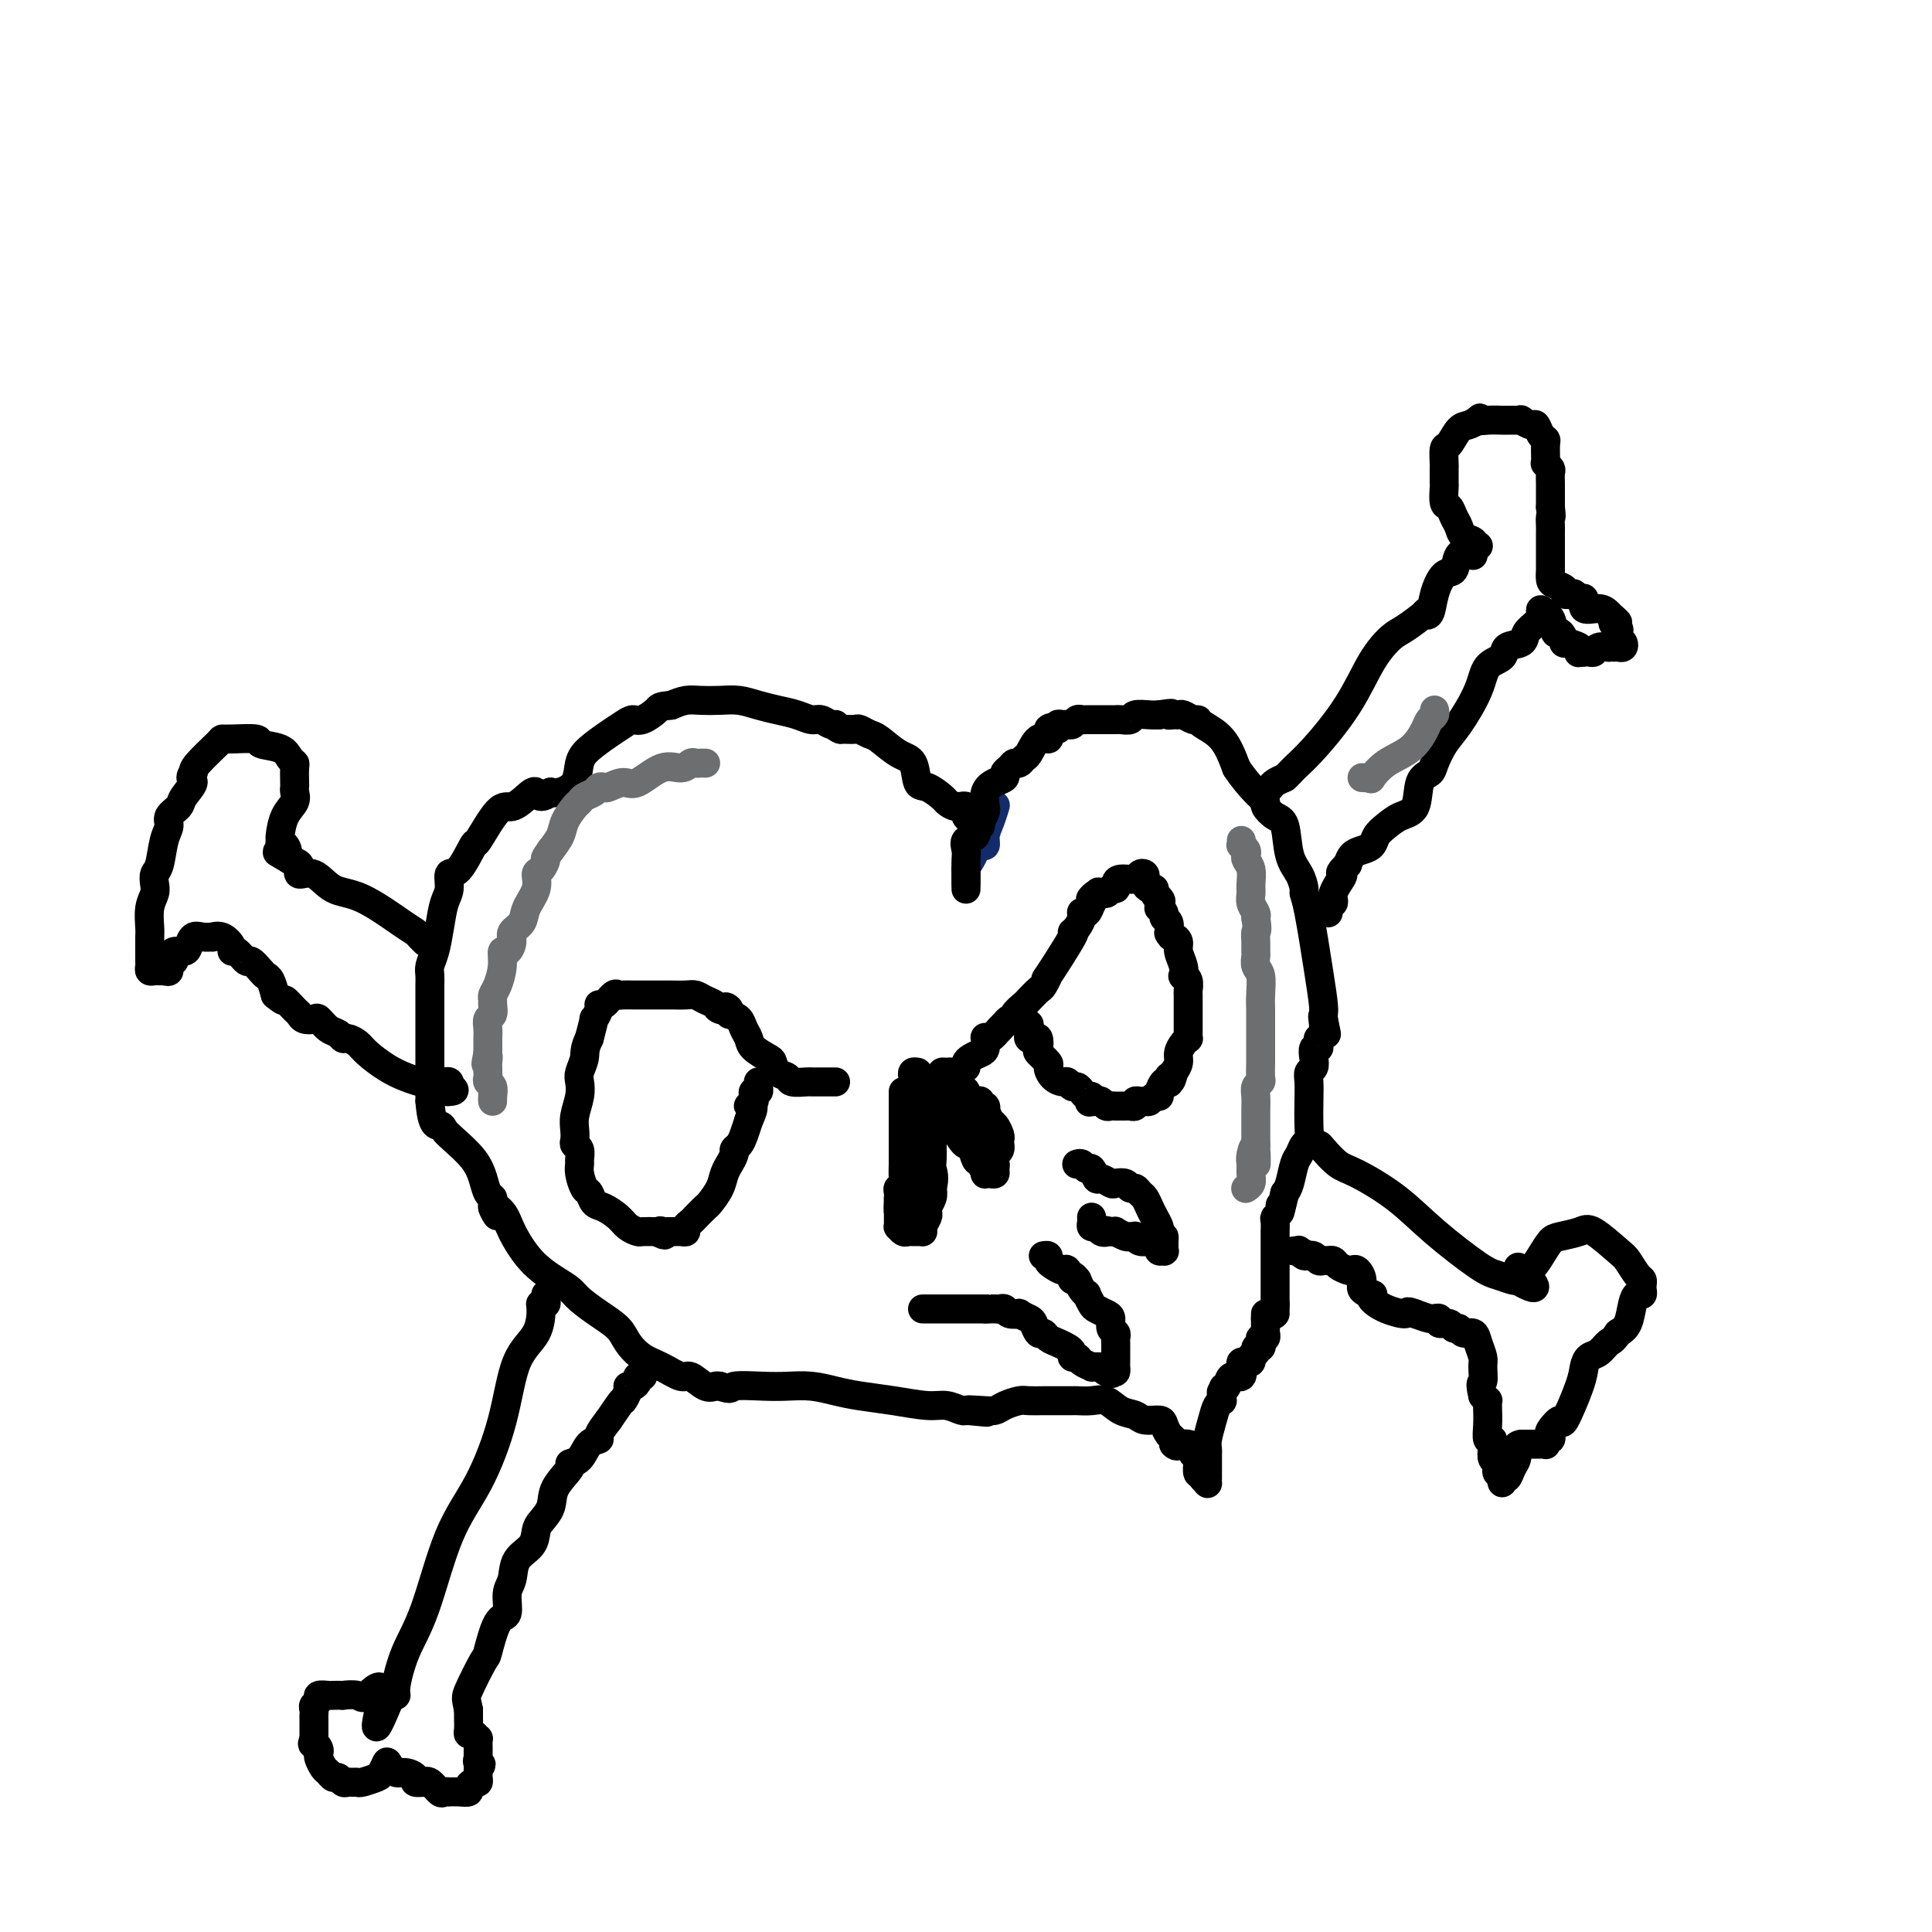 <svg viewBox='0 0 400 400' version='1.1' xmlns='http://www.w3.org/2000/svg' xmlns:xlink='http://www.w3.org/1999/xlink'><g fill='none' stroke='#122B6A' stroke-width='6' stroke-linecap='round' stroke-linejoin='round'><path d='M200,183c0.000,-0.333 0.000,-0.667 0,-1c0.000,-0.333 0.000,-0.667 0,-1c0.000,-0.333 0.000,-0.667 0,-1'/><path d='M200,180c0.177,-0.814 0.621,-1.348 1,-2c0.379,-0.652 0.693,-1.423 1,-2c0.307,-0.577 0.608,-0.961 1,-1c0.392,-0.039 0.876,0.266 1,0c0.124,-0.266 -0.110,-1.105 0,-2c0.110,-0.895 0.566,-1.848 1,-3c0.434,-1.152 0.848,-2.502 1,-3c0.152,-0.498 0.044,-0.142 0,0c-0.044,0.142 -0.022,0.071 0,0'/></g>
<g fill='none' stroke='#000000' stroke-width='6' stroke-linecap='round' stroke-linejoin='round'><path d='M200,184c0.000,0.089 0.000,0.178 0,0c0.000,-0.178 0.000,-0.622 0,-1c0.000,-0.378 0.000,-0.689 0,-1c0.000,-0.311 0.000,-0.622 0,-1c0.000,-0.378 0.000,-0.822 0,-1c0.000,-0.178 0.000,-0.089 0,0'/><path d='M200,180c-0.009,-0.981 -0.031,-1.433 0,-2c0.031,-0.567 0.116,-1.250 0,-2c-0.116,-0.750 -0.434,-1.567 0,-2c0.434,-0.433 1.619,-0.481 2,-1c0.381,-0.519 -0.043,-1.507 0,-2c0.043,-0.493 0.553,-0.489 1,-1c0.447,-0.511 0.831,-1.537 1,-2c0.169,-0.463 0.121,-0.362 0,-1c-0.121,-0.638 -0.317,-2.016 0,-3c0.317,-0.984 1.146,-1.574 2,-2c0.854,-0.426 1.734,-0.688 2,-1c0.266,-0.312 -0.083,-0.676 0,-1c0.083,-0.324 0.599,-0.609 1,-1c0.401,-0.391 0.687,-0.887 1,-1c0.313,-0.113 0.651,0.156 1,0c0.349,-0.156 0.707,-0.738 1,-1c0.293,-0.262 0.522,-0.204 1,-1c0.478,-0.796 1.206,-2.445 2,-3c0.794,-0.555 1.656,-0.016 2,0c0.344,0.016 0.172,-0.492 0,-1'/><path d='M217,152c1.886,-2.099 0.102,-1.347 0,-1c-0.102,0.347 1.478,0.290 2,0c0.522,-0.290 -0.015,-0.814 0,-1c0.015,-0.186 0.581,-0.036 1,0c0.419,0.036 0.689,-0.043 1,0c0.311,0.043 0.662,0.208 1,0c0.338,-0.208 0.664,-0.788 1,-1c0.336,-0.212 0.681,-0.057 1,0c0.319,0.057 0.611,0.015 1,0c0.389,-0.015 0.877,-0.004 1,0c0.123,0.004 -0.117,0.001 0,0c0.117,-0.001 0.591,-0.000 1,0c0.409,0.000 0.752,-0.000 1,0c0.248,0.000 0.399,0.001 1,0c0.601,-0.001 1.651,-0.004 2,0c0.349,0.004 -0.002,0.015 0,0c0.002,-0.015 0.357,-0.057 1,0c0.643,0.057 1.574,0.211 2,0c0.426,-0.211 0.345,-0.788 1,-1c0.655,-0.212 2.044,-0.061 3,0c0.956,0.061 1.478,0.030 2,0'/><path d='M240,148c3.964,-0.618 2.375,-0.162 2,0c-0.375,0.162 0.463,0.029 1,0c0.537,-0.029 0.771,0.047 1,0c0.229,-0.047 0.452,-0.216 1,0c0.548,0.216 1.420,0.818 2,1c0.580,0.182 0.867,-0.054 1,0c0.133,0.054 0.113,0.399 1,1c0.887,0.601 2.682,1.457 4,3c1.318,1.543 2.159,3.771 3,6'/><path d='M256,159c1.242,1.948 2.848,3.817 4,5c1.152,1.183 1.852,1.681 2,2c0.148,0.319 -0.255,0.458 0,1c0.255,0.542 1.168,1.487 2,2c0.832,0.513 1.581,0.595 2,2c0.419,1.405 0.507,4.132 1,6c0.493,1.868 1.393,2.875 2,4c0.607,1.125 0.923,2.367 1,3c0.077,0.633 -0.084,0.656 0,1c0.084,0.344 0.415,1.009 1,4c0.585,2.991 1.425,8.307 2,12c0.575,3.693 0.886,5.764 1,7c0.114,1.236 0.033,1.639 0,2c-0.033,0.361 -0.016,0.681 0,1'/><path d='M274,211c1.236,6.140 0.328,1.492 0,0c-0.328,-1.492 -0.074,0.174 0,1c0.074,0.826 -0.033,0.812 0,1c0.033,0.188 0.206,0.576 0,1c-0.206,0.424 -0.791,0.883 -1,1c-0.209,0.117 -0.042,-0.106 0,0c0.042,0.106 -0.040,0.543 0,1c0.040,0.457 0.203,0.934 0,1c-0.203,0.066 -0.772,-0.279 -1,0c-0.228,0.279 -0.113,1.182 0,2c0.113,0.818 0.226,1.552 0,2c-0.226,0.448 -0.792,0.610 -1,1c-0.208,0.390 -0.059,1.006 0,2c0.059,0.994 0.027,2.364 0,4c-0.027,1.636 -0.049,3.539 0,5c0.049,1.461 0.168,2.482 0,3c-0.168,0.518 -0.622,0.534 -1,1c-0.378,0.466 -0.679,1.383 -1,2c-0.321,0.617 -0.663,0.935 -1,2c-0.337,1.065 -0.668,2.876 -1,4c-0.332,1.124 -0.666,1.562 -1,2'/><path d='M266,247c-1.460,6.261 -1.109,3.914 -1,3c0.109,-0.914 -0.023,-0.394 0,0c0.023,0.394 0.202,0.664 0,1c-0.202,0.336 -0.786,0.740 -1,1c-0.214,0.260 -0.057,0.377 0,1c0.057,0.623 0.015,1.754 0,2c-0.015,0.246 -0.004,-0.391 0,0c0.004,0.391 0.001,1.809 0,3c-0.001,1.191 -0.000,2.153 0,3c0.000,0.847 0.000,1.579 0,2c-0.000,0.421 -0.000,0.532 0,1c0.000,0.468 0.000,1.293 0,2c-0.000,0.707 -0.000,1.294 0,2c0.000,0.706 0.000,1.529 0,2c-0.000,0.471 -0.000,0.588 0,1c0.000,0.412 0.000,1.118 0,1c-0.000,-0.118 -0.000,-1.059 0,-2'/><path d='M264,270c-0.333,3.833 -0.167,1.917 0,0'/><path d='M203,171c-0.184,-0.372 -0.368,-0.744 -1,-1c-0.632,-0.256 -1.712,-0.396 -2,-1c-0.288,-0.604 0.215,-1.672 0,-2c-0.215,-0.328 -1.147,0.084 -2,0c-0.853,-0.084 -1.628,-0.663 -2,-1c-0.372,-0.337 -0.342,-0.431 -1,-1c-0.658,-0.569 -2.004,-1.613 -3,-2c-0.996,-0.387 -1.642,-0.117 -2,-1c-0.358,-0.883 -0.429,-2.920 -1,-4c-0.571,-1.080 -1.644,-1.204 -3,-2c-1.356,-0.796 -2.997,-2.266 -4,-3c-1.003,-0.734 -1.368,-0.733 -2,-1c-0.632,-0.267 -1.530,-0.804 -2,-1c-0.470,-0.196 -0.511,-0.053 -1,0c-0.489,0.053 -1.425,0.015 -2,0c-0.575,-0.015 -0.787,-0.008 -1,0'/><path d='M174,151c-1.430,-0.553 -1.004,-0.936 -1,-1c0.004,-0.064 -0.413,0.190 -1,0c-0.587,-0.190 -1.342,-0.824 -2,-1c-0.658,-0.176 -1.218,0.107 -2,0c-0.782,-0.107 -1.787,-0.603 -3,-1c-1.213,-0.397 -2.635,-0.695 -4,-1c-1.365,-0.305 -2.672,-0.618 -4,-1c-1.328,-0.382 -2.676,-0.832 -4,-1c-1.324,-0.168 -2.623,-0.055 -4,0c-1.377,0.055 -2.832,0.053 -4,0c-1.168,-0.053 -2.048,-0.158 -3,0c-0.952,0.158 -1.976,0.579 -3,1'/><path d='M139,146c-2.689,0.257 -2.413,0.400 -3,1c-0.587,0.600 -2.037,1.659 -3,2c-0.963,0.341 -1.438,-0.034 -2,0c-0.562,0.034 -1.209,0.477 -2,1c-0.791,0.523 -1.724,1.124 -3,2c-1.276,0.876 -2.894,2.025 -4,3c-1.106,0.975 -1.698,1.777 -2,3c-0.302,1.223 -0.312,2.868 -1,4c-0.688,1.132 -2.054,1.752 -3,2c-0.946,0.248 -1.473,0.124 -2,0'/><path d='M114,164c-2.455,1.831 -2.592,0.408 -3,0c-0.408,-0.408 -1.088,0.197 -2,1c-0.912,0.803 -2.058,1.803 -3,2c-0.942,0.197 -1.682,-0.409 -3,1c-1.318,1.409 -3.214,4.832 -4,6c-0.786,1.168 -0.462,0.082 -1,1c-0.538,0.918 -1.937,3.840 -3,5c-1.063,1.160 -1.790,0.558 -2,1c-0.210,0.442 0.098,1.928 0,3c-0.098,1.072 -0.601,1.729 -1,3c-0.399,1.271 -0.695,3.156 -1,5c-0.305,1.844 -0.617,3.649 -1,5c-0.383,1.351 -0.835,2.249 -1,3c-0.165,0.751 -0.044,1.356 0,2c0.044,0.644 0.012,1.329 0,2c-0.012,0.671 -0.003,1.330 0,3c0.003,1.670 0.001,4.351 0,6c-0.001,1.649 -0.000,2.267 0,3c0.000,0.733 0.000,1.582 0,3c-0.000,1.418 -0.000,3.405 0,5c0.000,1.595 0.000,2.797 0,4'/><path d='M89,228c0.410,5.422 1.433,4.978 2,5c0.567,0.022 0.676,0.510 1,1c0.324,0.490 0.861,0.982 2,2c1.139,1.018 2.880,2.563 4,4c1.120,1.437 1.621,2.766 2,4c0.379,1.234 0.638,2.372 1,3c0.362,0.628 0.828,0.746 1,1c0.172,0.254 0.049,0.644 0,1c-0.049,0.356 -0.025,0.678 0,1'/><path d='M102,250c1.910,3.386 0.184,0.850 0,0c-0.184,-0.850 1.172,-0.015 2,1c0.828,1.015 1.126,2.211 2,4c0.874,1.789 2.322,4.173 4,6c1.678,1.827 3.584,3.097 5,4c1.416,0.903 2.343,1.438 3,2c0.657,0.562 1.046,1.152 2,2c0.954,0.848 2.473,1.956 4,3c1.527,1.044 3.060,2.025 4,3c0.940,0.975 1.286,1.944 2,3c0.714,1.056 1.794,2.199 3,3c1.206,0.801 2.536,1.258 4,2c1.464,0.742 3.061,1.768 4,2c0.939,0.232 1.221,-0.330 2,0c0.779,0.330 2.056,1.550 3,2c0.944,0.450 1.555,0.128 2,0c0.445,-0.128 0.722,-0.064 1,0'/><path d='M149,287c2.855,0.929 1.992,0.252 3,0c1.008,-0.252 3.888,-0.079 6,0c2.112,0.079 3.458,0.062 5,0c1.542,-0.062 3.280,-0.170 5,0c1.720,0.170 3.422,0.619 5,1c1.578,0.381 3.032,0.694 5,1c1.968,0.306 4.450,0.604 7,1c2.550,0.396 5.167,0.891 7,1c1.833,0.109 2.883,-0.167 4,0c1.117,0.167 2.301,0.776 3,1c0.699,0.224 0.914,0.064 1,0c0.086,-0.064 0.043,-0.032 0,0'/><path d='M200,292c8.038,0.777 2.633,0.218 1,0c-1.633,-0.218 0.506,-0.097 2,0c1.494,0.097 2.343,0.170 3,0c0.657,-0.170 1.120,-0.581 2,-1c0.880,-0.419 2.175,-0.844 3,-1c0.825,-0.156 1.181,-0.042 2,0c0.819,0.042 2.102,0.011 3,0c0.898,-0.011 1.412,-0.002 2,0c0.588,0.002 1.249,-0.001 2,0c0.751,0.001 1.593,0.007 2,0c0.407,-0.007 0.378,-0.027 1,0c0.622,0.027 1.895,0.102 3,0c1.105,-0.102 2.044,-0.382 3,0c0.956,0.382 1.930,1.425 3,2c1.070,0.575 2.237,0.683 3,1c0.763,0.317 1.122,0.844 2,1c0.878,0.156 2.274,-0.061 3,0c0.726,0.061 0.782,0.398 1,1c0.218,0.602 0.597,1.470 1,2c0.403,0.530 0.829,0.723 1,1c0.171,0.277 0.085,0.639 0,1'/><path d='M243,299c0.718,0.770 1.015,0.197 1,0c-0.015,-0.197 -0.340,-0.016 0,0c0.340,0.016 1.345,-0.131 2,0c0.655,0.131 0.960,0.541 1,1c0.040,0.459 -0.187,0.968 0,1c0.187,0.032 0.786,-0.413 1,0c0.214,0.413 0.044,1.682 0,2c-0.044,0.318 0.040,-0.317 0,0c-0.040,0.317 -0.203,1.585 0,2c0.203,0.415 0.772,-0.024 1,0c0.228,0.024 0.114,0.512 0,1'/><path d='M249,306c1.155,1.360 1.041,1.261 1,1c-0.041,-0.261 -0.011,-0.686 0,-1c0.011,-0.314 0.002,-0.519 0,-1c-0.002,-0.481 0.002,-1.237 0,-2c-0.002,-0.763 -0.012,-1.531 0,-2c0.012,-0.469 0.045,-0.637 0,-1c-0.045,-0.363 -0.170,-0.920 0,-2c0.170,-1.080 0.634,-2.685 1,-4c0.366,-1.315 0.634,-2.342 1,-3c0.366,-0.658 0.829,-0.946 1,-1c0.171,-0.054 0.049,0.128 0,0c-0.049,-0.128 -0.024,-0.564 0,-1'/><path d='M253,289c0.633,-2.863 0.216,-1.522 0,-1c-0.216,0.522 -0.229,0.224 0,0c0.229,-0.224 0.702,-0.375 1,-1c0.298,-0.625 0.422,-1.723 1,-2c0.578,-0.277 1.608,0.267 2,0c0.392,-0.267 0.144,-1.343 0,-2c-0.144,-0.657 -0.183,-0.893 0,-1c0.183,-0.107 0.588,-0.084 1,0c0.412,0.084 0.832,0.229 1,0c0.168,-0.229 0.084,-0.831 0,-1c-0.084,-0.169 -0.167,0.095 0,0c0.167,-0.095 0.583,-0.547 1,-1'/><path d='M260,280c1.023,-1.630 0.082,-1.206 0,-1c-0.082,0.206 0.696,0.195 1,0c0.304,-0.195 0.134,-0.573 0,-1c-0.134,-0.427 -0.232,-0.902 0,-1c0.232,-0.098 0.794,0.181 1,0c0.206,-0.181 0.055,-0.822 0,-1c-0.055,-0.178 -0.015,0.105 0,0c0.015,-0.105 0.004,-0.600 0,-1c-0.004,-0.400 -0.001,-0.705 0,-1c0.001,-0.295 0.000,-0.579 0,-1c-0.000,-0.421 -0.000,-0.977 0,-1c0.000,-0.023 0.000,0.489 0,1'/><path d='M262,273c0.333,-1.167 0.167,-0.583 0,0'/><path d='M200,221c-0.061,-0.336 -0.121,-0.672 0,-1c0.121,-0.328 0.424,-0.649 1,-1c0.576,-0.351 1.424,-0.734 2,-1c0.576,-0.266 0.878,-0.417 1,-1c0.122,-0.583 0.064,-1.600 0,-2c-0.064,-0.400 -0.133,-0.185 0,0c0.133,0.185 0.466,0.338 1,0c0.534,-0.338 1.267,-1.169 2,-2'/><path d='M207,213c1.267,-1.401 0.935,-0.904 1,-1c0.065,-0.096 0.527,-0.784 1,-1c0.473,-0.216 0.957,0.040 1,0c0.043,-0.040 -0.354,-0.376 0,-1c0.354,-0.624 1.459,-1.536 2,-2c0.541,-0.464 0.518,-0.481 1,-1c0.482,-0.519 1.469,-1.542 2,-2c0.531,-0.458 0.607,-0.353 1,-1c0.393,-0.647 1.103,-2.046 1,-2c-0.103,0.046 -1.019,1.536 0,0c1.019,-1.536 3.972,-6.100 5,-8c1.028,-1.900 0.131,-1.136 0,-1c-0.131,0.136 0.504,-0.354 1,-1c0.496,-0.646 0.854,-1.447 1,-2c0.146,-0.553 0.080,-0.860 0,-1c-0.080,-0.140 -0.175,-0.115 0,0c0.175,0.115 0.622,0.318 1,0c0.378,-0.318 0.689,-1.159 1,-2'/><path d='M226,187c2.908,-4.183 0.678,-1.642 0,-1c-0.678,0.642 0.196,-0.615 1,-1c0.804,-0.385 1.537,0.103 2,0c0.463,-0.103 0.657,-0.797 1,-1c0.343,-0.203 0.837,0.086 1,0c0.163,-0.086 -0.005,-0.546 0,-1c0.005,-0.454 0.184,-0.903 1,-1c0.816,-0.097 2.271,0.159 3,0c0.729,-0.159 0.734,-0.732 1,-1c0.266,-0.268 0.793,-0.230 1,0c0.207,0.230 0.093,0.653 0,1c-0.093,0.347 -0.166,0.618 0,1c0.166,0.382 0.570,0.876 1,1c0.430,0.124 0.885,-0.120 1,0c0.115,0.120 -0.110,0.606 0,1c0.110,0.394 0.555,0.697 1,1'/><path d='M240,186c0.769,0.781 0.191,0.734 0,1c-0.191,0.266 0.005,0.843 0,1c-0.005,0.157 -0.212,-0.108 0,0c0.212,0.108 0.841,0.590 1,1c0.159,0.410 -0.153,0.749 0,1c0.153,0.251 0.772,0.414 1,1c0.228,0.586 0.065,1.596 0,2c-0.065,0.404 -0.033,0.202 0,0'/><path d='M242,193c0.471,1.271 0.648,0.947 1,1c0.352,0.053 0.878,0.483 1,1c0.122,0.517 -0.160,1.121 0,2c0.160,0.879 0.761,2.032 1,3c0.239,0.968 0.117,1.749 0,2c-0.117,0.251 -0.227,-0.029 0,0c0.227,0.029 0.793,0.366 1,1c0.207,0.634 0.055,1.566 0,2c-0.055,0.434 -0.015,0.372 0,1c0.015,0.628 0.004,1.947 0,3c-0.004,1.053 -0.001,1.841 0,2c0.001,0.159 0.001,-0.312 0,0c-0.001,0.312 -0.003,1.406 0,2c0.003,0.594 0.011,0.687 0,1c-0.011,0.313 -0.041,0.846 0,1c0.041,0.154 0.152,-0.072 0,0c-0.152,0.072 -0.566,0.442 -1,1c-0.434,0.558 -0.886,1.304 -1,2c-0.114,0.696 0.110,1.342 0,2c-0.110,0.658 -0.555,1.329 -1,2'/><path d='M243,222c-0.687,3.107 -0.906,1.375 -1,1c-0.094,-0.375 -0.063,0.607 0,1c0.063,0.393 0.157,0.195 0,0c-0.157,-0.195 -0.567,-0.388 -1,0c-0.433,0.388 -0.890,1.358 -1,2c-0.110,0.642 0.125,0.957 0,1c-0.125,0.043 -0.612,-0.186 -1,0c-0.388,0.186 -0.677,0.786 -1,1c-0.323,0.214 -0.678,0.043 -1,0c-0.322,-0.043 -0.610,0.041 -1,0c-0.390,-0.041 -0.883,-0.207 -1,0c-0.117,0.207 0.141,0.788 0,1c-0.141,0.212 -0.682,0.057 -1,0c-0.318,-0.057 -0.414,-0.014 -1,0c-0.586,0.014 -1.663,0.000 -2,0c-0.337,-0.000 0.064,0.014 0,0c-0.064,-0.014 -0.595,-0.055 -1,0c-0.405,0.055 -0.686,0.207 -1,0c-0.314,-0.207 -0.661,-0.773 -1,-1c-0.339,-0.227 -0.669,-0.113 -1,0'/><path d='M227,228c-2.250,0.218 -1.377,0.265 -1,0c0.377,-0.265 0.256,-0.840 0,-1c-0.256,-0.160 -0.646,0.097 -1,0c-0.354,-0.097 -0.671,-0.547 -1,-1c-0.329,-0.453 -0.669,-0.908 -1,-1c-0.331,-0.092 -0.653,0.178 -1,0c-0.347,-0.178 -0.718,-0.806 -1,-1c-0.282,-0.194 -0.475,0.046 -1,0c-0.525,-0.046 -1.381,-0.378 -2,-1c-0.619,-0.622 -1.002,-1.533 -1,-2c0.002,-0.467 0.390,-0.489 0,-1c-0.390,-0.511 -1.558,-1.509 -2,-2c-0.442,-0.491 -0.157,-0.474 0,-1c0.157,-0.526 0.186,-1.594 0,-2c-0.186,-0.406 -0.586,-0.150 -1,0c-0.414,0.150 -0.842,0.194 -1,0c-0.158,-0.194 -0.045,-0.627 0,-1c0.045,-0.373 0.023,-0.687 0,-1'/><path d='M213,213c-0.774,-1.774 -0.208,-1.208 0,-1c0.208,0.208 0.060,0.060 0,0c-0.060,-0.060 -0.030,-0.030 0,0'/><path d='M173,224c-0.334,0.000 -0.667,0.000 -1,0c-0.333,-0.000 -0.664,-0.000 -1,0c-0.336,0.000 -0.675,0.001 -1,0c-0.325,-0.001 -0.635,-0.004 -1,0c-0.365,0.004 -0.784,0.013 -1,0c-0.216,-0.013 -0.229,-0.049 -1,0c-0.771,0.049 -2.298,0.183 -3,0c-0.702,-0.183 -0.577,-0.682 -1,-1c-0.423,-0.318 -1.395,-0.455 -2,-1c-0.605,-0.545 -0.845,-1.497 -1,-2c-0.155,-0.503 -0.226,-0.558 -1,-1c-0.774,-0.442 -2.252,-1.270 -3,-2c-0.748,-0.730 -0.768,-1.361 -1,-2c-0.232,-0.639 -0.678,-1.288 -1,-2c-0.322,-0.712 -0.521,-1.489 -1,-2c-0.479,-0.511 -1.240,-0.755 -2,-1'/><path d='M151,210c-1.899,-2.405 -0.147,-1.419 0,-1c0.147,0.419 -1.310,0.270 -2,0c-0.690,-0.270 -0.612,-0.661 -1,-1c-0.388,-0.339 -1.242,-0.627 -2,-1c-0.758,-0.373 -1.421,-0.832 -2,-1c-0.579,-0.168 -1.075,-0.045 -2,0c-0.925,0.045 -2.278,0.012 -3,0c-0.722,-0.012 -0.812,-0.003 -1,0c-0.188,0.003 -0.474,0.001 -1,0c-0.526,-0.001 -1.293,0.000 -2,0c-0.707,-0.000 -1.354,-0.002 -2,0c-0.646,0.002 -1.290,0.008 -2,0c-0.710,-0.008 -1.487,-0.031 -2,0c-0.513,0.031 -0.763,0.115 -1,0c-0.237,-0.115 -0.460,-0.429 -1,0c-0.540,0.429 -1.398,1.600 -2,2c-0.602,0.400 -0.949,0.027 -1,0c-0.051,-0.027 0.192,0.292 0,1c-0.192,0.708 -0.821,1.806 -1,2c-0.179,0.194 0.092,-0.516 0,0c-0.092,0.516 -0.546,2.258 -1,4'/><path d='M122,215c-1.095,2.140 -0.833,2.988 -1,4c-0.167,1.012 -0.763,2.186 -1,3c-0.237,0.814 -0.116,1.268 0,2c0.116,0.732 0.226,1.740 0,3c-0.226,1.260 -0.789,2.770 -1,4c-0.211,1.230 -0.071,2.179 0,3c0.071,0.821 0.072,1.515 0,2c-0.072,0.485 -0.216,0.762 0,1c0.216,0.238 0.793,0.439 1,1c0.207,0.561 0.045,1.483 0,2c-0.045,0.517 0.029,0.629 0,1c-0.029,0.371 -0.161,1.002 0,2c0.161,0.998 0.613,2.364 1,3c0.387,0.636 0.708,0.541 1,1c0.292,0.459 0.555,1.472 1,2c0.445,0.528 1.073,0.572 2,1c0.927,0.428 2.152,1.239 3,2c0.848,0.761 1.320,1.472 2,2c0.680,0.528 1.568,0.873 2,1c0.432,0.127 0.409,0.036 1,0c0.591,-0.036 1.795,-0.018 3,0'/><path d='M136,255c2.561,1.392 1.463,0.373 1,0c-0.463,-0.373 -0.292,-0.099 0,0c0.292,0.099 0.704,0.024 1,0c0.296,-0.024 0.475,0.004 1,0c0.525,-0.004 1.396,-0.042 2,0c0.604,0.042 0.939,0.162 1,0c0.061,-0.162 -0.154,-0.605 0,-1c0.154,-0.395 0.675,-0.742 1,-1c0.325,-0.258 0.454,-0.428 1,-1c0.546,-0.572 1.509,-1.545 2,-2c0.491,-0.455 0.509,-0.393 1,-1c0.491,-0.607 1.456,-1.882 2,-3c0.544,-1.118 0.667,-2.078 1,-3c0.333,-0.922 0.877,-1.804 1,-2c0.123,-0.196 -0.174,0.296 0,0c0.174,-0.296 0.820,-1.380 1,-2c0.180,-0.620 -0.106,-0.774 0,-1c0.106,-0.226 0.606,-0.522 1,-1c0.394,-0.478 0.684,-1.136 1,-2c0.316,-0.864 0.658,-1.932 1,-3'/><path d='M155,232c1.950,-4.174 0.325,-3.108 0,-3c-0.325,0.108 0.649,-0.741 1,-1c0.351,-0.259 0.080,0.071 0,0c-0.080,-0.071 0.031,-0.545 0,-1c-0.031,-0.455 -0.204,-0.893 0,-1c0.204,-0.107 0.787,0.116 1,0c0.213,-0.116 0.057,-0.570 0,-1c-0.057,-0.430 -0.016,-0.837 0,-1c0.016,-0.163 0.008,-0.081 0,0'/><path d='M187,226c0.000,0.303 0.000,0.605 0,1c-0.000,0.395 -0.000,0.882 0,1c0.000,0.118 0.000,-0.134 0,0c-0.000,0.134 -0.000,0.655 0,1c0.000,0.345 0.000,0.513 0,1c-0.000,0.487 -0.000,1.292 0,2c0.000,0.708 0.000,1.319 0,2c-0.000,0.681 -0.000,1.430 0,2c0.000,0.570 0.000,0.959 0,1c-0.000,0.041 -0.000,-0.267 0,0c0.000,0.267 0.001,1.109 0,2c-0.001,0.891 -0.004,1.832 0,2c0.004,0.168 0.015,-0.435 0,0c-0.015,0.435 -0.057,1.909 0,3c0.057,1.091 0.211,1.797 0,2c-0.211,0.203 -0.788,-0.099 -1,0c-0.212,0.099 -0.061,0.600 0,1c0.061,0.400 0.030,0.700 0,1'/><path d='M186,248c-0.155,3.869 -0.042,2.542 0,2c0.042,-0.542 0.011,-0.299 0,0c-0.011,0.299 -0.004,0.653 0,1c0.004,0.347 0.004,0.685 0,1c-0.004,0.315 -0.012,0.606 0,1c0.012,0.394 0.045,0.890 0,1c-0.045,0.110 -0.167,-0.167 0,0c0.167,0.167 0.623,0.777 1,1c0.377,0.223 0.675,0.060 1,0c0.325,-0.060 0.676,-0.015 1,0c0.324,0.015 0.622,0.002 1,0c0.378,-0.002 0.837,0.007 1,0c0.163,-0.007 0.030,-0.029 0,0c-0.030,0.029 0.044,0.111 0,0c-0.044,-0.111 -0.204,-0.414 0,-1c0.204,-0.586 0.773,-1.455 1,-2c0.227,-0.545 0.112,-0.765 0,-1c-0.112,-0.235 -0.223,-0.486 0,-1c0.223,-0.514 0.778,-1.290 1,-2c0.222,-0.710 0.111,-1.355 0,-2'/><path d='M193,246c0.619,-2.206 0.166,-3.221 0,-4c-0.166,-0.779 -0.044,-1.321 0,-2c0.044,-0.679 0.012,-1.495 0,-2c-0.012,-0.505 -0.003,-0.700 0,-1c0.003,-0.300 0.001,-0.705 0,-1c-0.001,-0.295 0.001,-0.481 0,-1c-0.001,-0.519 -0.004,-1.371 0,-2c0.004,-0.629 0.015,-1.035 0,-2c-0.015,-0.965 -0.057,-2.490 0,-3c0.057,-0.510 0.211,-0.004 0,0c-0.211,0.004 -0.789,-0.494 -1,-1c-0.211,-0.506 -0.057,-1.018 0,-1c0.057,0.018 0.015,0.568 0,1c-0.015,0.432 -0.004,0.746 0,1c0.004,0.254 0.001,0.450 0,1c-0.001,0.550 -0.000,1.456 0,2c0.000,0.544 0.000,0.727 0,1c-0.000,0.273 -0.000,0.637 0,1'/><path d='M192,233c-0.094,0.734 0.171,0.069 0,0c-0.171,-0.069 -0.777,0.456 -1,1c-0.223,0.544 -0.064,1.105 0,2c0.064,0.895 0.031,2.125 0,3c-0.031,0.875 -0.060,1.397 0,2c0.060,0.603 0.208,1.289 0,2c-0.208,0.711 -0.774,1.449 -1,2c-0.226,0.551 -0.113,0.915 0,1c0.113,0.085 0.226,-0.109 0,0c-0.226,0.109 -0.793,0.521 -1,1c-0.207,0.479 -0.056,1.024 0,1c0.056,-0.024 0.015,-0.619 0,-1c-0.015,-0.381 -0.004,-0.549 0,-1c0.004,-0.451 0.001,-1.184 0,-2c-0.001,-0.816 -0.000,-1.713 0,-3c0.000,-1.287 0.000,-2.962 0,-4c-0.000,-1.038 -0.000,-1.439 0,-2c0.000,-0.561 0.000,-1.280 0,-2'/><path d='M189,233c-0.198,-2.403 -0.194,-1.912 0,-2c0.194,-0.088 0.578,-0.757 1,-1c0.422,-0.243 0.883,-0.061 1,0c0.117,0.061 -0.109,0.001 0,0c0.109,-0.001 0.554,0.056 1,0c0.446,-0.056 0.893,-0.225 1,0c0.107,0.225 -0.125,0.844 0,1c0.125,0.156 0.607,-0.151 1,0c0.393,0.151 0.698,0.758 1,1c0.302,0.242 0.602,0.117 1,0c0.398,-0.117 0.894,-0.228 1,0c0.106,0.228 -0.178,0.793 0,1c0.178,0.207 0.817,0.054 1,0c0.183,-0.054 -0.092,-0.011 0,0c0.092,0.011 0.549,-0.011 1,0c0.451,0.011 0.894,0.054 1,0c0.106,-0.054 -0.125,-0.207 0,0c0.125,0.207 0.607,0.773 1,1c0.393,0.227 0.696,0.113 1,0'/><path d='M202,234c1.635,0.570 1.223,-0.006 1,0c-0.223,0.006 -0.256,0.593 0,1c0.256,0.407 0.800,0.634 1,1c0.200,0.366 0.057,0.871 0,1c-0.057,0.129 -0.029,-0.119 0,0c0.029,0.119 0.059,0.607 0,1c-0.059,0.393 -0.208,0.693 0,1c0.208,0.307 0.774,0.621 1,1c0.226,0.379 0.114,0.823 0,1c-0.114,0.177 -0.229,0.086 0,0c0.229,-0.086 0.804,-0.167 1,0c0.196,0.167 0.014,0.581 0,1c-0.014,0.419 0.140,0.841 0,1c-0.140,0.159 -0.574,0.053 -1,0c-0.426,-0.053 -0.846,-0.053 -1,0c-0.154,0.053 -0.044,0.158 0,0c0.044,-0.158 0.022,-0.579 0,-1'/><path d='M204,242c0.131,1.030 -0.542,-0.396 -1,-1c-0.458,-0.604 -0.701,-0.384 -1,-1c-0.299,-0.616 -0.654,-2.066 -1,-3c-0.346,-0.934 -0.684,-1.353 -1,-2c-0.316,-0.647 -0.611,-1.524 -1,-2c-0.389,-0.476 -0.874,-0.552 -1,-1c-0.126,-0.448 0.106,-1.268 0,-2c-0.106,-0.732 -0.550,-1.376 -1,-2c-0.450,-0.624 -0.906,-1.229 -1,-2c-0.094,-0.771 0.174,-1.709 0,-2c-0.174,-0.291 -0.790,0.065 -1,0c-0.210,-0.065 -0.014,-0.550 0,-1c0.014,-0.450 -0.154,-0.864 0,-1c0.154,-0.136 0.629,0.005 1,0c0.371,-0.005 0.638,-0.155 1,0c0.362,0.155 0.818,0.616 1,1c0.182,0.384 0.091,0.692 0,1'/><path d='M198,224c0.421,0.107 -0.028,-0.125 0,0c0.028,0.125 0.532,0.608 1,1c0.468,0.392 0.900,0.692 1,1c0.100,0.308 -0.132,0.622 0,1c0.132,0.378 0.628,0.818 1,1c0.372,0.182 0.622,0.106 1,0c0.378,-0.106 0.885,-0.240 1,0c0.115,0.240 -0.162,0.856 0,1c0.162,0.144 0.764,-0.184 1,0c0.236,0.184 0.105,0.879 0,1c-0.105,0.121 -0.186,-0.333 0,0c0.186,0.333 0.638,1.452 1,2c0.362,0.548 0.633,0.524 1,1c0.367,0.476 0.831,1.451 1,2c0.169,0.549 0.042,0.672 0,1c-0.042,0.328 -0.001,0.861 0,1c0.001,0.139 -0.038,-0.116 0,0c0.038,0.116 0.154,0.605 0,1c-0.154,0.395 -0.577,0.698 -1,1'/><path d='M206,239c-0.163,0.933 -0.569,0.265 -1,0c-0.431,-0.265 -0.885,-0.127 -1,0c-0.115,0.127 0.110,0.244 0,0c-0.110,-0.244 -0.554,-0.850 -1,-1c-0.446,-0.150 -0.893,0.154 -1,0c-0.107,-0.154 0.125,-0.766 0,-1c-0.125,-0.234 -0.606,-0.090 -1,0c-0.394,0.090 -0.702,0.126 -1,0c-0.298,-0.126 -0.587,-0.415 -1,-1c-0.413,-0.585 -0.950,-1.466 -1,-2c-0.050,-0.534 0.386,-0.722 0,-1c-0.386,-0.278 -1.596,-0.648 -2,-1c-0.404,-0.352 -0.002,-0.687 0,-1c0.002,-0.313 -0.396,-0.606 -1,-1c-0.604,-0.394 -1.416,-0.890 -2,-1c-0.584,-0.110 -0.941,0.167 -1,0c-0.059,-0.167 0.180,-0.777 0,-1c-0.180,-0.223 -0.779,-0.060 -1,0c-0.221,0.060 -0.063,0.017 0,0c0.063,-0.017 0.032,-0.009 0,0'/><path d='M191,228c-2.486,-1.941 -1.202,-1.294 -1,-1c0.202,0.294 -0.678,0.234 -1,0c-0.322,-0.234 -0.087,-0.641 0,-1c0.087,-0.359 0.027,-0.671 0,-1c-0.027,-0.329 -0.021,-0.677 0,-1c0.021,-0.323 0.057,-0.623 0,-1c-0.057,-0.377 -0.208,-0.832 0,-1c0.208,-0.168 0.774,-0.048 1,0c0.226,0.048 0.113,0.024 0,0'/><path d='M191,271c0.331,0.000 0.662,0.000 1,0c0.338,0.000 0.682,0.000 1,0c0.318,0.000 0.610,0.000 1,0c0.390,-0.000 0.878,0.000 1,0c0.122,0.000 -0.122,0.000 0,0c0.122,0.000 0.611,0.000 1,0c0.389,0.000 0.678,0.000 1,0c0.322,0.000 0.678,0.000 1,0c0.322,0.000 0.610,0.000 1,0c0.390,0.000 0.882,0.000 1,0c0.118,0.000 -0.140,0.000 0,0c0.140,0.000 0.677,0.000 1,0c0.323,0.000 0.433,0.000 1,0c0.567,-0.000 1.591,-0.000 2,0c0.409,0.000 0.205,0.000 0,0'/><path d='M204,271c2.189,0.001 1.163,0.004 1,0c-0.163,-0.004 0.539,-0.015 1,0c0.461,0.015 0.682,0.056 1,0c0.318,-0.056 0.733,-0.208 1,0c0.267,0.208 0.386,0.775 1,1c0.614,0.225 1.723,0.106 2,0c0.277,-0.106 -0.276,-0.201 0,0c0.276,0.201 1.383,0.698 2,1c0.617,0.302 0.746,0.410 1,1c0.254,0.590 0.635,1.664 1,2c0.365,0.336 0.715,-0.065 1,0c0.285,0.065 0.506,0.596 1,1c0.494,0.404 1.260,0.682 2,1c0.740,0.318 1.454,0.676 2,1c0.546,0.324 0.925,0.612 1,1c0.075,0.388 -0.153,0.874 0,1c0.153,0.126 0.687,-0.110 1,0c0.313,0.110 0.403,0.566 1,1c0.597,0.434 1.699,0.848 2,1c0.301,0.152 -0.200,0.044 0,0c0.200,-0.044 1.100,-0.022 2,0'/><path d='M228,283c3.895,2.086 1.632,1.302 1,1c-0.632,-0.302 0.367,-0.123 1,0c0.633,0.123 0.902,0.189 1,0c0.098,-0.189 0.026,-0.632 0,-1c-0.026,-0.368 -0.007,-0.662 0,-1c0.007,-0.338 0.003,-0.721 0,-1c-0.003,-0.279 -0.005,-0.455 0,-1c0.005,-0.545 0.016,-1.459 0,-2c-0.016,-0.541 -0.059,-0.708 0,-1c0.059,-0.292 0.219,-0.708 0,-1c-0.219,-0.292 -0.818,-0.458 -1,-1c-0.182,-0.542 0.052,-1.459 0,-2c-0.052,-0.541 -0.391,-0.705 -1,-1c-0.609,-0.295 -1.487,-0.722 -2,-1c-0.513,-0.278 -0.662,-0.406 -1,-1c-0.338,-0.594 -0.864,-1.654 -1,-2c-0.136,-0.346 0.117,0.022 0,0c-0.117,-0.022 -0.605,-0.435 -1,-1c-0.395,-0.565 -0.698,-1.283 -1,-2'/><path d='M223,265c-1.412,-1.886 -0.943,-0.102 -1,0c-0.057,0.102 -0.641,-1.479 -1,-2c-0.359,-0.521 -0.492,0.018 -1,0c-0.508,-0.018 -1.390,-0.593 -2,-1c-0.610,-0.407 -0.947,-0.645 -1,-1c-0.053,-0.355 0.178,-0.826 0,-1c-0.178,-0.174 -0.765,-0.050 -1,0c-0.235,0.050 -0.117,0.025 0,0'/><path d='M223,241c0.024,-0.009 0.048,-0.019 0,0c-0.048,0.019 -0.167,0.065 0,0c0.167,-0.065 0.621,-0.243 1,0c0.379,0.243 0.683,0.906 1,1c0.317,0.094 0.647,-0.381 1,0c0.353,0.381 0.728,1.618 1,2c0.272,0.382 0.440,-0.090 1,0c0.560,0.090 1.512,0.741 2,1c0.488,0.259 0.512,0.125 1,0c0.488,-0.125 1.440,-0.242 2,0c0.560,0.242 0.727,0.841 1,1c0.273,0.159 0.650,-0.123 1,0c0.350,0.123 0.672,0.653 1,1c0.328,0.347 0.663,0.513 1,1c0.337,0.487 0.678,1.295 1,2c0.322,0.705 0.625,1.305 1,2c0.375,0.695 0.821,1.484 1,2c0.179,0.516 0.089,0.758 0,1'/><path d='M240,255c0.691,1.261 0.918,0.912 1,1c0.082,0.088 0.018,0.613 0,1c-0.018,0.387 0.009,0.637 0,1c-0.009,0.363 -0.054,0.840 0,1c0.054,0.160 0.207,0.005 0,0c-0.207,-0.005 -0.776,0.142 -1,0c-0.224,-0.142 -0.105,-0.573 0,-1c0.105,-0.427 0.196,-0.850 0,-1c-0.196,-0.150 -0.679,-0.026 -1,0c-0.321,0.026 -0.482,-0.046 -1,0c-0.518,0.046 -1.394,0.209 -2,0c-0.606,-0.209 -0.941,-0.792 -1,-1c-0.059,-0.208 0.157,-0.042 0,0c-0.157,0.042 -0.686,-0.041 -1,0c-0.314,0.041 -0.414,0.207 -1,0c-0.586,-0.207 -1.658,-0.786 -2,-1c-0.342,-0.214 0.045,-0.061 0,0c-0.045,0.061 -0.523,0.031 -1,0'/><path d='M230,255c-1.879,-0.481 -1.078,-0.184 -1,0c0.078,0.184 -0.568,0.256 -1,0c-0.432,-0.256 -0.652,-0.839 -1,-1c-0.348,-0.161 -0.825,0.101 -1,0c-0.175,-0.101 -0.047,-0.566 0,-1c0.047,-0.434 0.013,-0.838 0,-1c-0.013,-0.162 -0.007,-0.081 0,0'/><path d='M263,163c0.250,-0.333 0.500,-0.667 1,-1c0.500,-0.333 1.250,-0.667 2,-1'/><path d='M266,161c0.770,-0.632 1.197,-1.213 2,-2c0.803,-0.787 1.984,-1.781 4,-4c2.016,-2.219 4.867,-5.663 7,-9c2.133,-3.337 3.548,-6.565 5,-9c1.452,-2.435 2.942,-4.075 4,-5c1.058,-0.925 1.683,-1.135 3,-2c1.317,-0.865 3.325,-2.387 4,-3c0.675,-0.613 0.016,-0.319 0,0c-0.016,0.319 0.610,0.663 1,0c0.390,-0.663 0.542,-2.334 1,-4c0.458,-1.666 1.222,-3.326 2,-4c0.778,-0.674 1.571,-0.363 2,-1c0.429,-0.637 0.493,-2.223 1,-3c0.507,-0.777 1.456,-0.744 2,-1c0.544,-0.256 0.682,-0.801 1,-1c0.318,-0.199 0.816,-0.054 1,0c0.184,0.054 0.052,0.015 0,0c-0.052,-0.015 -0.026,-0.008 0,0'/><path d='M305,115c-0.004,-0.446 -0.008,-0.892 0,-1c0.008,-0.108 0.027,0.123 0,0c-0.027,-0.123 -0.101,-0.599 0,-1c0.101,-0.401 0.378,-0.728 0,-1c-0.378,-0.272 -1.412,-0.490 -2,-1c-0.588,-0.510 -0.732,-1.310 -1,-2c-0.268,-0.690 -0.660,-1.268 -1,-2c-0.340,-0.732 -0.627,-1.619 -1,-2c-0.373,-0.381 -0.832,-0.257 -1,-1c-0.168,-0.743 -0.046,-2.354 0,-3c0.046,-0.646 0.014,-0.328 0,-1c-0.014,-0.672 -0.012,-2.334 0,-3c0.012,-0.666 0.034,-0.335 0,-1c-0.034,-0.665 -0.122,-2.325 0,-3c0.122,-0.675 0.455,-0.367 1,-1c0.545,-0.633 1.300,-2.209 2,-3c0.700,-0.791 1.343,-0.797 2,-1c0.657,-0.203 1.329,-0.601 2,-1'/><path d='M306,87c1.007,-0.928 0.024,-0.249 0,0c-0.024,0.249 0.910,0.067 2,0c1.090,-0.067 2.335,-0.018 3,0c0.665,0.018 0.751,0.004 1,0c0.249,-0.004 0.662,0.003 1,0c0.338,-0.003 0.601,-0.017 1,0c0.399,0.017 0.933,0.064 1,0c0.067,-0.064 -0.332,-0.238 0,0c0.332,0.238 1.395,0.888 2,1c0.605,0.112 0.750,-0.314 1,0c0.250,0.314 0.603,1.366 1,2c0.397,0.634 0.837,0.848 1,1c0.163,0.152 0.047,0.240 0,1c-0.047,0.760 -0.027,2.192 0,3c0.027,0.808 0.060,0.993 0,1c-0.060,0.007 -0.212,-0.165 0,0c0.212,0.165 0.789,0.666 1,1c0.211,0.334 0.057,0.502 0,1c-0.057,0.498 -0.015,1.326 0,2c0.015,0.674 0.004,1.192 0,2c-0.004,0.808 -0.002,1.904 0,3'/><path d='M321,105c0.309,2.661 0.083,1.812 0,2c-0.083,0.188 -0.022,1.412 0,2c0.022,0.588 0.006,0.541 0,1c-0.006,0.459 -0.002,1.423 0,2c0.002,0.577 0.001,0.766 0,1c-0.001,0.234 -0.001,0.514 0,1c0.001,0.486 0.002,1.177 0,2c-0.002,0.823 -0.007,1.779 0,2c0.007,0.221 0.025,-0.291 0,0c-0.025,0.291 -0.095,1.385 0,2c0.095,0.615 0.354,0.752 1,1c0.646,0.248 1.678,0.607 2,1c0.322,0.393 -0.067,0.821 0,1c0.067,0.179 0.590,0.108 1,0c0.410,-0.108 0.708,-0.254 1,0c0.292,0.254 0.579,0.908 1,1c0.421,0.092 0.978,-0.379 1,0c0.022,0.379 -0.489,1.607 0,2c0.489,0.393 1.978,-0.048 3,0c1.022,0.048 1.578,0.585 2,1c0.422,0.415 0.711,0.707 1,1'/><path d='M334,128c1.952,1.416 0.330,0.957 0,1c-0.330,0.043 0.630,0.590 1,1c0.370,0.410 0.149,0.684 0,1c-0.149,0.316 -0.225,0.673 0,1c0.225,0.327 0.749,0.623 1,1c0.251,0.377 0.227,0.833 0,1c-0.227,0.167 -0.656,0.044 -1,0c-0.344,-0.044 -0.603,-0.008 -1,0c-0.397,0.008 -0.932,-0.012 -1,0c-0.068,0.012 0.333,0.056 0,0c-0.333,-0.056 -1.398,-0.211 -2,0c-0.602,0.211 -0.739,0.788 -1,1c-0.261,0.212 -0.646,0.061 -1,0c-0.354,-0.061 -0.677,-0.030 -1,0'/><path d='M328,135c-1.514,0.197 -1.298,0.188 -1,0c0.298,-0.188 0.679,-0.555 0,-1c-0.679,-0.445 -2.419,-0.968 -3,-1c-0.581,-0.032 -0.002,0.427 0,0c0.002,-0.427 -0.574,-1.740 -1,-2c-0.426,-0.260 -0.703,0.533 -1,0c-0.297,-0.533 -0.616,-2.390 -1,-3c-0.384,-0.610 -0.834,0.028 -1,0c-0.166,-0.028 -0.047,-0.722 0,-1c0.047,-0.278 0.024,-0.139 0,0'/><path d='M320,127c-1.435,-1.335 -1.022,-0.671 -1,0c0.022,0.671 -0.345,1.349 -1,2c-0.655,0.651 -1.597,1.275 -2,2c-0.403,0.725 -0.266,1.552 -1,2c-0.734,0.448 -2.339,0.518 -3,1c-0.661,0.482 -0.379,1.377 -1,2c-0.621,0.623 -2.145,0.975 -3,2c-0.855,1.025 -1.040,2.722 -2,5c-0.960,2.278 -2.695,5.135 -4,7c-1.305,1.865 -2.179,2.738 -3,4c-0.821,1.262 -1.588,2.915 -2,4c-0.412,1.085 -0.470,1.603 -1,2c-0.530,0.397 -1.532,0.672 -2,2c-0.468,1.328 -0.401,3.707 -1,5c-0.599,1.293 -1.865,1.498 -3,2c-1.135,0.502 -2.139,1.299 -3,2c-0.861,0.701 -1.579,1.304 -2,2c-0.421,0.696 -0.546,1.486 -1,2c-0.454,0.514 -1.238,0.754 -2,1c-0.762,0.246 -1.504,0.499 -2,1c-0.496,0.501 -0.748,1.251 -1,2'/><path d='M279,179c-2.348,2.217 -1.216,1.761 -1,2c0.216,0.239 -0.482,1.174 -1,2c-0.518,0.826 -0.857,1.545 -1,2c-0.143,0.455 -0.091,0.648 0,1c0.091,0.352 0.221,0.865 0,1c-0.221,0.135 -0.791,-0.107 -1,0c-0.209,0.107 -0.056,0.565 0,1c0.056,0.435 0.015,0.848 0,1c-0.015,0.152 -0.004,0.043 0,0c0.004,-0.043 0.002,-0.022 0,0'/><path d='M271,236c0.023,0.423 0.046,0.846 0,1c-0.046,0.154 -0.161,0.037 0,0c0.161,-0.037 0.598,0.004 1,0c0.402,-0.004 0.769,-0.054 1,0c0.231,0.054 0.325,0.213 1,1c0.675,0.787 1.931,2.204 3,3c1.069,0.796 1.951,0.973 4,2c2.049,1.027 5.263,2.906 8,5c2.737,2.094 4.996,4.404 8,7c3.004,2.596 6.754,5.479 9,7c2.246,1.521 2.989,1.679 4,2c1.011,0.321 2.289,0.806 3,1c0.711,0.194 0.856,0.097 1,0'/><path d='M314,265c6.859,3.997 2.507,-0.512 1,-2c-1.507,-1.488 -0.170,0.043 1,0c1.170,-0.043 2.173,-1.661 3,-3c0.827,-1.339 1.479,-2.397 2,-3c0.521,-0.603 0.912,-0.749 2,-1c1.088,-0.251 2.872,-0.607 4,-1c1.128,-0.393 1.598,-0.824 3,0c1.402,0.824 3.735,2.903 5,4c1.265,1.097 1.463,1.211 2,2c0.537,0.789 1.413,2.254 2,3c0.587,0.746 0.887,0.773 1,1c0.113,0.227 0.041,0.653 0,1c-0.041,0.347 -0.052,0.614 0,1c0.052,0.386 0.166,0.891 0,1c-0.166,0.109 -0.611,-0.177 -1,0c-0.389,0.177 -0.720,0.817 -1,2c-0.280,1.183 -0.509,2.909 -1,4c-0.491,1.091 -1.246,1.545 -2,2'/><path d='M335,276c-1.134,1.734 -1.467,1.569 -2,2c-0.533,0.431 -1.264,1.459 -2,2c-0.736,0.541 -1.477,0.594 -2,1c-0.523,0.406 -0.827,1.163 -1,2c-0.173,0.837 -0.215,1.754 -1,4c-0.785,2.246 -2.315,5.821 -3,7c-0.685,1.179 -0.527,-0.039 -1,0c-0.473,0.039 -1.577,1.335 -2,2c-0.423,0.665 -0.165,0.700 0,1c0.165,0.300 0.237,0.865 0,1c-0.237,0.135 -0.785,-0.160 -1,0c-0.215,0.160 -0.099,0.775 0,1c0.099,0.225 0.181,0.060 0,0c-0.181,-0.060 -0.627,-0.016 -1,0c-0.373,0.016 -0.675,0.004 -1,0c-0.325,-0.004 -0.675,-0.001 -1,0c-0.325,0.001 -0.626,0.000 -1,0c-0.374,-0.000 -0.821,-0.000 -1,0c-0.179,0.000 -0.089,0.000 0,0'/><path d='M315,299c-1.013,0.129 -1.046,0.450 -1,1c0.046,0.550 0.170,1.329 0,2c-0.170,0.671 -0.633,1.235 -1,2c-0.367,0.765 -0.638,1.733 -1,2c-0.362,0.267 -0.815,-0.166 -1,0c-0.185,0.166 -0.101,0.931 0,1c0.101,0.069 0.220,-0.558 0,-1c-0.220,-0.442 -0.777,-0.698 -1,-1c-0.223,-0.302 -0.111,-0.649 0,-1c0.111,-0.351 0.222,-0.704 0,-1c-0.222,-0.296 -0.778,-0.533 -1,-1c-0.222,-0.467 -0.112,-1.164 0,-2c0.112,-0.836 0.226,-1.811 0,-2c-0.226,-0.189 -0.792,0.409 -1,0c-0.208,-0.409 -0.059,-1.825 0,-3c0.059,-1.175 0.026,-2.109 0,-3c-0.026,-0.891 -0.045,-1.740 0,-2c0.045,-0.260 0.156,0.069 0,0c-0.156,-0.069 -0.578,-0.534 -1,-1'/><path d='M307,289c-0.770,-3.149 -0.194,-2.522 0,-3c0.194,-0.478 0.007,-2.060 0,-3c-0.007,-0.940 0.167,-1.237 0,-2c-0.167,-0.763 -0.675,-1.993 -1,-3c-0.325,-1.007 -0.467,-1.790 -1,-2c-0.533,-0.210 -1.457,0.155 -2,0c-0.543,-0.155 -0.705,-0.830 -1,-1c-0.295,-0.170 -0.724,0.165 -1,0c-0.276,-0.165 -0.399,-0.829 -1,-1c-0.601,-0.171 -1.679,0.151 -2,0c-0.321,-0.151 0.116,-0.775 0,-1c-0.116,-0.225 -0.784,-0.050 -1,0c-0.216,0.050 0.019,-0.025 0,0c-0.019,0.025 -0.291,0.150 -1,0c-0.709,-0.150 -1.854,-0.575 -3,-1'/><path d='M293,272c-2.269,-0.895 -1.443,-0.134 -2,0c-0.557,0.134 -2.497,-0.359 -4,-1c-1.503,-0.641 -2.570,-1.431 -3,-2c-0.430,-0.569 -0.223,-0.916 0,-1c0.223,-0.084 0.463,0.097 0,0c-0.463,-0.097 -1.629,-0.470 -2,-1c-0.371,-0.530 0.051,-1.217 0,-2c-0.051,-0.783 -0.577,-1.664 -1,-2c-0.423,-0.336 -0.744,-0.129 -1,0c-0.256,0.129 -0.446,0.178 -1,0c-0.554,-0.178 -1.472,-0.584 -2,-1c-0.528,-0.416 -0.666,-0.843 -1,-1c-0.334,-0.157 -0.863,-0.046 -1,0c-0.137,0.046 0.117,0.026 0,0c-0.117,-0.026 -0.606,-0.060 -1,0c-0.394,0.060 -0.693,0.212 -1,0c-0.307,-0.212 -0.621,-0.788 -1,-1c-0.379,-0.212 -0.823,-0.061 -1,0c-0.177,0.061 -0.089,0.030 0,0'/><path d='M271,260c-3.565,-1.796 -1.477,-0.285 -1,0c0.477,0.285 -0.656,-0.656 -1,-1c-0.344,-0.344 0.100,-0.093 0,0c-0.100,0.093 -0.743,0.026 -1,0c-0.257,-0.026 -0.129,-0.013 0,0'/><path d='M88,195c0.093,0.089 0.186,0.178 0,0c-0.186,-0.178 -0.650,-0.623 -1,-1c-0.350,-0.377 -0.585,-0.687 -1,-1c-0.415,-0.313 -1.008,-0.629 -3,-2c-1.992,-1.371 -5.381,-3.797 -8,-5c-2.619,-1.203 -4.468,-1.183 -6,-2c-1.532,-0.817 -2.749,-2.471 -4,-3c-1.251,-0.529 -2.537,0.065 -3,0c-0.463,-0.065 -0.104,-0.791 0,-1c0.104,-0.209 -0.049,0.097 0,0c0.049,-0.097 0.300,-0.599 0,-1c-0.300,-0.401 -1.150,-0.700 -2,-1'/><path d='M60,178c-4.575,-2.731 -2.011,-1.058 -1,-1c1.011,0.058 0.469,-1.500 0,-2c-0.469,-0.500 -0.864,0.056 -1,0c-0.136,-0.056 -0.012,-0.726 0,-1c0.012,-0.274 -0.088,-0.154 0,-1c0.088,-0.846 0.363,-2.658 1,-4c0.637,-1.342 1.634,-2.212 2,-3c0.366,-0.788 0.099,-1.493 0,-2c-0.099,-0.507 -0.029,-0.817 0,-1c0.029,-0.183 0.018,-0.238 0,-1c-0.018,-0.762 -0.045,-2.231 0,-3c0.045,-0.769 0.160,-0.837 0,-1c-0.160,-0.163 -0.596,-0.422 -1,-1c-0.404,-0.578 -0.778,-1.475 -2,-2c-1.222,-0.525 -3.294,-0.676 -4,-1c-0.706,-0.324 -0.046,-0.820 -1,-1c-0.954,-0.180 -3.524,-0.046 -5,0c-1.476,0.046 -1.860,0.002 -2,0c-0.140,-0.002 -0.038,0.038 -1,1c-0.962,0.962 -2.989,2.846 -4,4c-1.011,1.154 -1.005,1.577 -1,2'/><path d='M40,160c-1.124,1.379 0.068,1.328 0,2c-0.068,0.672 -1.394,2.068 -2,3c-0.606,0.932 -0.491,1.402 -1,2c-0.509,0.598 -1.643,1.325 -2,2c-0.357,0.675 0.062,1.297 0,2c-0.062,0.703 -0.604,1.486 -1,3c-0.396,1.514 -0.646,3.758 -1,5c-0.354,1.242 -0.813,1.481 -1,2c-0.187,0.519 -0.103,1.317 0,2c0.103,0.683 0.224,1.251 0,2c-0.224,0.749 -0.792,1.678 -1,3c-0.208,1.322 -0.056,3.037 0,4c0.056,0.963 0.015,1.175 0,2c-0.015,0.825 -0.005,2.263 0,3c0.005,0.737 0.004,0.772 0,1c-0.004,0.228 -0.012,0.650 0,1c0.012,0.350 0.045,0.630 0,1c-0.045,0.370 -0.167,0.831 0,1c0.167,0.169 0.622,0.045 1,0c0.378,-0.045 0.679,-0.013 1,0c0.321,0.013 0.660,0.006 1,0'/><path d='M34,201c0.706,0.202 0.972,0.208 1,0c0.028,-0.208 -0.182,-0.630 0,-1c0.182,-0.370 0.756,-0.689 1,-1c0.244,-0.311 0.159,-0.613 0,-1c-0.159,-0.387 -0.391,-0.860 0,-1c0.391,-0.140 1.405,0.053 2,0c0.595,-0.053 0.771,-0.354 1,-1c0.229,-0.646 0.512,-1.639 1,-2c0.488,-0.361 1.182,-0.090 2,0c0.818,0.090 1.760,0.000 2,0c0.240,-0.000 -0.221,0.089 0,0c0.221,-0.089 1.124,-0.356 2,0c0.876,0.356 1.725,1.333 2,2c0.275,0.667 -0.025,1.022 0,1c0.025,-0.022 0.374,-0.423 1,0c0.626,0.423 1.530,1.670 2,2c0.470,0.330 0.507,-0.257 1,0c0.493,0.257 1.441,1.358 2,2c0.559,0.642 0.727,0.827 1,1c0.273,0.173 0.649,0.335 1,1c0.351,0.665 0.675,1.832 1,3'/><path d='M57,206c2.357,1.974 1.749,0.908 2,1c0.251,0.092 1.362,1.343 2,2c0.638,0.657 0.804,0.719 1,1c0.196,0.281 0.423,0.782 1,1c0.577,0.218 1.503,0.153 2,0c0.497,-0.153 0.566,-0.396 1,0c0.434,0.396 1.233,1.429 2,2c0.767,0.571 1.502,0.680 2,1c0.498,0.320 0.758,0.852 1,1c0.242,0.148 0.466,-0.087 1,0c0.534,0.087 1.380,0.496 2,1c0.620,0.504 1.016,1.102 2,2c0.984,0.898 2.558,2.097 4,3c1.442,0.903 2.754,1.510 4,2c1.246,0.490 2.428,0.864 3,1c0.572,0.136 0.535,0.036 1,0c0.465,-0.036 1.431,-0.007 2,0c0.569,0.007 0.740,-0.008 1,0c0.260,0.008 0.608,0.041 1,0c0.392,-0.041 0.826,-0.154 1,0c0.174,0.154 0.087,0.577 0,1'/><path d='M93,225c2.022,0.844 0.578,0.956 0,1c-0.578,0.044 -0.289,0.022 0,0'/><path d='M113,268c-0.031,0.310 -0.061,0.620 0,1c0.061,0.380 0.214,0.829 0,1c-0.214,0.171 -0.793,0.062 -1,0c-0.207,-0.062 -0.041,-0.078 0,1c0.041,1.078 -0.042,3.248 -1,5c-0.958,1.752 -2.790,3.086 -4,6c-1.210,2.914 -1.798,7.410 -3,12c-1.202,4.590 -3.020,9.275 -5,13c-1.980,3.725 -4.124,6.490 -6,11c-1.876,4.510 -3.486,10.764 -5,15c-1.514,4.236 -2.932,6.455 -4,9c-1.068,2.545 -1.788,5.416 -2,7c-0.212,1.584 0.082,1.881 0,2c-0.082,0.119 -0.541,0.059 -1,0'/><path d='M81,351c-5.240,12.840 -2.341,3.441 -2,0c0.341,-3.441 -1.877,-0.922 -3,0c-1.123,0.922 -1.150,0.247 -2,0c-0.850,-0.247 -2.523,-0.067 -3,0c-0.477,0.067 0.241,0.021 0,0c-0.241,-0.021 -1.441,-0.017 -2,0c-0.559,0.017 -0.475,0.046 -1,0c-0.525,-0.046 -1.657,-0.167 -2,0c-0.343,0.167 0.104,0.622 0,1c-0.104,0.378 -0.760,0.678 -1,1c-0.240,0.322 -0.064,0.667 0,1c0.064,0.333 0.017,0.653 0,1c-0.017,0.347 -0.005,0.720 0,1c0.005,0.280 0.001,0.467 0,1c-0.001,0.533 -0.000,1.413 0,2c0.000,0.587 0.000,0.882 0,1c-0.000,0.118 -0.000,0.059 0,0'/><path d='M65,360c-0.524,1.572 -0.334,1.002 0,1c0.334,-0.002 0.810,0.562 1,1c0.190,0.438 0.092,0.748 0,1c-0.092,0.252 -0.179,0.445 0,1c0.179,0.555 0.625,1.473 1,2c0.375,0.527 0.678,0.663 1,1c0.322,0.337 0.664,0.875 1,1c0.336,0.125 0.668,-0.163 1,0c0.332,0.163 0.664,0.777 1,1c0.336,0.223 0.675,0.057 1,0c0.325,-0.057 0.636,-0.003 1,0c0.364,0.003 0.781,-0.045 1,0c0.219,0.045 0.241,0.183 1,0c0.759,-0.183 2.255,-0.688 3,-1c0.745,-0.312 0.739,-0.430 1,-1c0.261,-0.570 0.789,-1.591 1,-2c0.211,-0.409 0.106,-0.204 0,0'/><path d='M80,365c0.723,-0.375 0.030,0.687 0,1c-0.030,0.313 0.603,-0.123 1,0c0.397,0.123 0.559,0.803 1,1c0.441,0.197 1.161,-0.090 2,0c0.839,0.090 1.796,0.558 2,1c0.204,0.442 -0.345,0.858 0,1c0.345,0.142 1.584,0.010 2,0c0.416,-0.010 0.011,0.102 0,0c-0.011,-0.102 0.374,-0.420 1,0c0.626,0.420 1.494,1.576 2,2c0.506,0.424 0.651,0.114 1,0c0.349,-0.114 0.902,-0.033 1,0c0.098,0.033 -0.258,0.019 0,0c0.258,-0.019 1.131,-0.043 2,0c0.869,0.043 1.736,0.152 2,0c0.264,-0.152 -0.073,-0.566 0,-1c0.073,-0.434 0.555,-0.890 1,-1c0.445,-0.110 0.851,0.125 1,0c0.149,-0.125 0.040,-0.611 0,-1c-0.040,-0.389 -0.011,-0.683 0,-1c0.011,-0.317 0.006,-0.659 0,-1'/><path d='M99,366c1.238,-0.933 0.331,-0.766 0,-1c-0.331,-0.234 -0.088,-0.871 0,-1c0.088,-0.129 0.021,0.249 0,0c-0.021,-0.249 0.005,-1.124 0,-2c-0.005,-0.876 -0.040,-1.754 0,-2c0.040,-0.246 0.154,0.138 0,0c-0.154,-0.138 -0.577,-0.799 -1,-1c-0.423,-0.201 -0.845,0.060 -1,0c-0.155,-0.060 -0.042,-0.439 0,-1c0.042,-0.561 0.012,-1.303 0,-2c-0.012,-0.697 -0.006,-1.348 0,-2'/><path d='M97,354c-0.482,-2.406 -0.685,-2.421 0,-4c0.685,-1.579 2.260,-4.723 3,-6c0.740,-1.277 0.647,-0.686 1,-2c0.353,-1.314 1.153,-4.533 2,-6c0.847,-1.467 1.740,-1.183 2,-2c0.260,-0.817 -0.113,-2.737 0,-4c0.113,-1.263 0.712,-1.871 1,-3c0.288,-1.129 0.267,-2.780 1,-4c0.733,-1.220 2.221,-2.009 3,-3c0.779,-0.991 0.847,-2.185 1,-3c0.153,-0.815 0.389,-1.251 1,-2c0.611,-0.749 1.595,-1.809 2,-3c0.405,-1.191 0.229,-2.512 1,-4c0.771,-1.488 2.488,-3.145 3,-4c0.512,-0.855 -0.179,-0.910 0,-1c0.179,-0.090 1.230,-0.215 2,-1c0.770,-0.785 1.258,-2.231 2,-3c0.742,-0.769 1.738,-0.861 2,-1c0.262,-0.139 -0.211,-0.325 0,-1c0.211,-0.675 1.105,-1.837 2,-3'/><path d='M126,294c3.555,-5.288 2.943,-4.008 3,-4c0.057,0.008 0.785,-1.256 1,-2c0.215,-0.744 -0.082,-0.969 0,-1c0.082,-0.031 0.544,0.133 1,0c0.456,-0.133 0.906,-0.561 1,-1c0.094,-0.439 -0.167,-0.887 0,-1c0.167,-0.113 0.762,0.111 1,0c0.238,-0.111 0.119,-0.555 0,-1'/><path d='M133,284c1.167,-1.667 0.583,-0.833 0,0'/></g>
<g fill='none' stroke='#6D6E70' stroke-width='6' stroke-linecap='round' stroke-linejoin='round'><path d='M146,158c0.088,0.003 0.177,0.005 0,0c-0.177,-0.005 -0.618,-0.019 -1,0c-0.382,0.019 -0.704,0.069 -1,0c-0.296,-0.069 -0.567,-0.258 -1,0c-0.433,0.258 -1.026,0.963 -2,1c-0.974,0.037 -2.327,-0.592 -4,0c-1.673,0.592 -3.667,2.407 -5,3c-1.333,0.593 -2.005,-0.034 -3,0c-0.995,0.034 -2.312,0.730 -3,1c-0.688,0.270 -0.748,0.114 -1,0c-0.252,-0.114 -0.696,-0.187 -1,0c-0.304,0.187 -0.467,0.633 -1,1c-0.533,0.367 -1.438,0.653 -2,1c-0.562,0.347 -0.783,0.753 -1,1c-0.217,0.247 -0.429,0.334 -1,1c-0.571,0.666 -1.500,1.910 -2,3c-0.500,1.090 -0.571,2.026 -1,3c-0.429,0.974 -1.214,1.987 -2,3'/><path d='M114,176c-1.577,2.195 -1.018,1.683 -1,2c0.018,0.317 -0.505,1.464 -1,2c-0.495,0.536 -0.964,0.461 -1,1c-0.036,0.539 0.359,1.691 0,3c-0.359,1.309 -1.472,2.776 -2,4c-0.528,1.224 -0.471,2.207 -1,3c-0.529,0.793 -1.644,1.397 -2,2c-0.356,0.603 0.045,1.204 0,2c-0.045,0.796 -0.538,1.785 -1,2c-0.462,0.215 -0.894,-0.346 -1,0c-0.106,0.346 0.115,1.597 0,3c-0.115,1.403 -0.566,2.957 -1,4c-0.434,1.043 -0.852,1.574 -1,2c-0.148,0.426 -0.026,0.747 0,1c0.026,0.253 -0.046,0.438 0,1c0.046,0.562 0.208,1.502 0,2c-0.208,0.498 -0.788,0.553 -1,1c-0.212,0.447 -0.057,1.285 0,2c0.057,0.715 0.015,1.308 0,2c-0.015,0.692 -0.004,1.483 0,2c0.004,0.517 0.002,0.758 0,1'/><path d='M101,218c-0.773,4.046 -0.207,1.661 0,1c0.207,-0.661 0.054,0.400 0,1c-0.054,0.600 -0.011,0.737 0,1c0.011,0.263 -0.011,0.651 0,1c0.011,0.349 0.056,0.659 0,1c-0.056,0.341 -0.211,0.715 0,1c0.211,0.285 0.789,0.483 1,1c0.211,0.517 0.057,1.355 0,2c-0.057,0.645 -0.015,1.097 0,1c0.015,-0.097 0.004,-0.742 0,-1c-0.004,-0.258 -0.002,-0.129 0,0'/><path d='M257,174c0.030,0.446 0.060,0.893 0,1c-0.060,0.107 -0.208,-0.124 0,0c0.208,0.124 0.774,0.603 1,1c0.226,0.397 0.113,0.711 0,1c-0.113,0.289 -0.228,0.552 0,1c0.228,0.448 0.797,1.079 1,2c0.203,0.921 0.041,2.131 0,3c-0.041,0.869 0.041,1.398 0,2c-0.041,0.602 -0.203,1.277 0,2c0.203,0.723 0.772,1.492 1,2c0.228,0.508 0.114,0.754 0,1'/><path d='M260,190c0.464,3.063 0.123,2.722 0,3c-0.123,0.278 -0.029,1.175 0,2c0.029,0.825 -0.006,1.579 0,2c0.006,0.421 0.054,0.511 0,1c-0.054,0.489 -0.211,1.377 0,2c0.211,0.623 0.789,0.981 1,2c0.211,1.019 0.057,2.699 0,4c-0.057,1.301 -0.015,2.221 0,3c0.015,0.779 0.004,1.415 0,2c-0.004,0.585 -0.001,1.120 0,2c0.001,0.880 0.001,2.106 0,3c-0.001,0.894 -0.004,1.457 0,2c0.004,0.543 0.015,1.065 0,2c-0.015,0.935 -0.057,2.284 0,3c0.057,0.716 0.211,0.800 0,1c-0.211,0.200 -0.789,0.515 -1,1c-0.211,0.485 -0.057,1.141 0,2c0.057,0.859 0.015,1.921 0,3c-0.015,1.079 -0.004,2.175 0,3c0.004,0.825 0.001,1.379 0,2c-0.001,0.621 -0.001,1.311 0,2'/><path d='M260,237c0.061,7.463 0.214,2.619 0,1c-0.214,-1.619 -0.793,-0.013 -1,1c-0.207,1.013 -0.041,1.434 0,2c0.041,0.566 -0.041,1.276 0,2c0.041,0.724 0.207,1.462 0,2c-0.207,0.538 -0.786,0.876 -1,1c-0.214,0.124 -0.061,0.036 0,0c0.061,-0.036 0.031,-0.018 0,0'/><path d='M282,161c0.294,0.020 0.589,0.040 1,0c0.411,-0.040 0.940,-0.139 1,0c0.060,0.139 -0.349,0.518 0,0c0.349,-0.518 1.456,-1.931 3,-3c1.544,-1.069 3.524,-1.793 5,-3c1.476,-1.207 2.448,-2.898 3,-4c0.552,-1.102 0.684,-1.615 1,-2c0.316,-0.385 0.816,-0.642 1,-1c0.184,-0.358 0.053,-0.817 0,-1c-0.053,-0.183 -0.026,-0.092 0,0'/></g>
</svg>